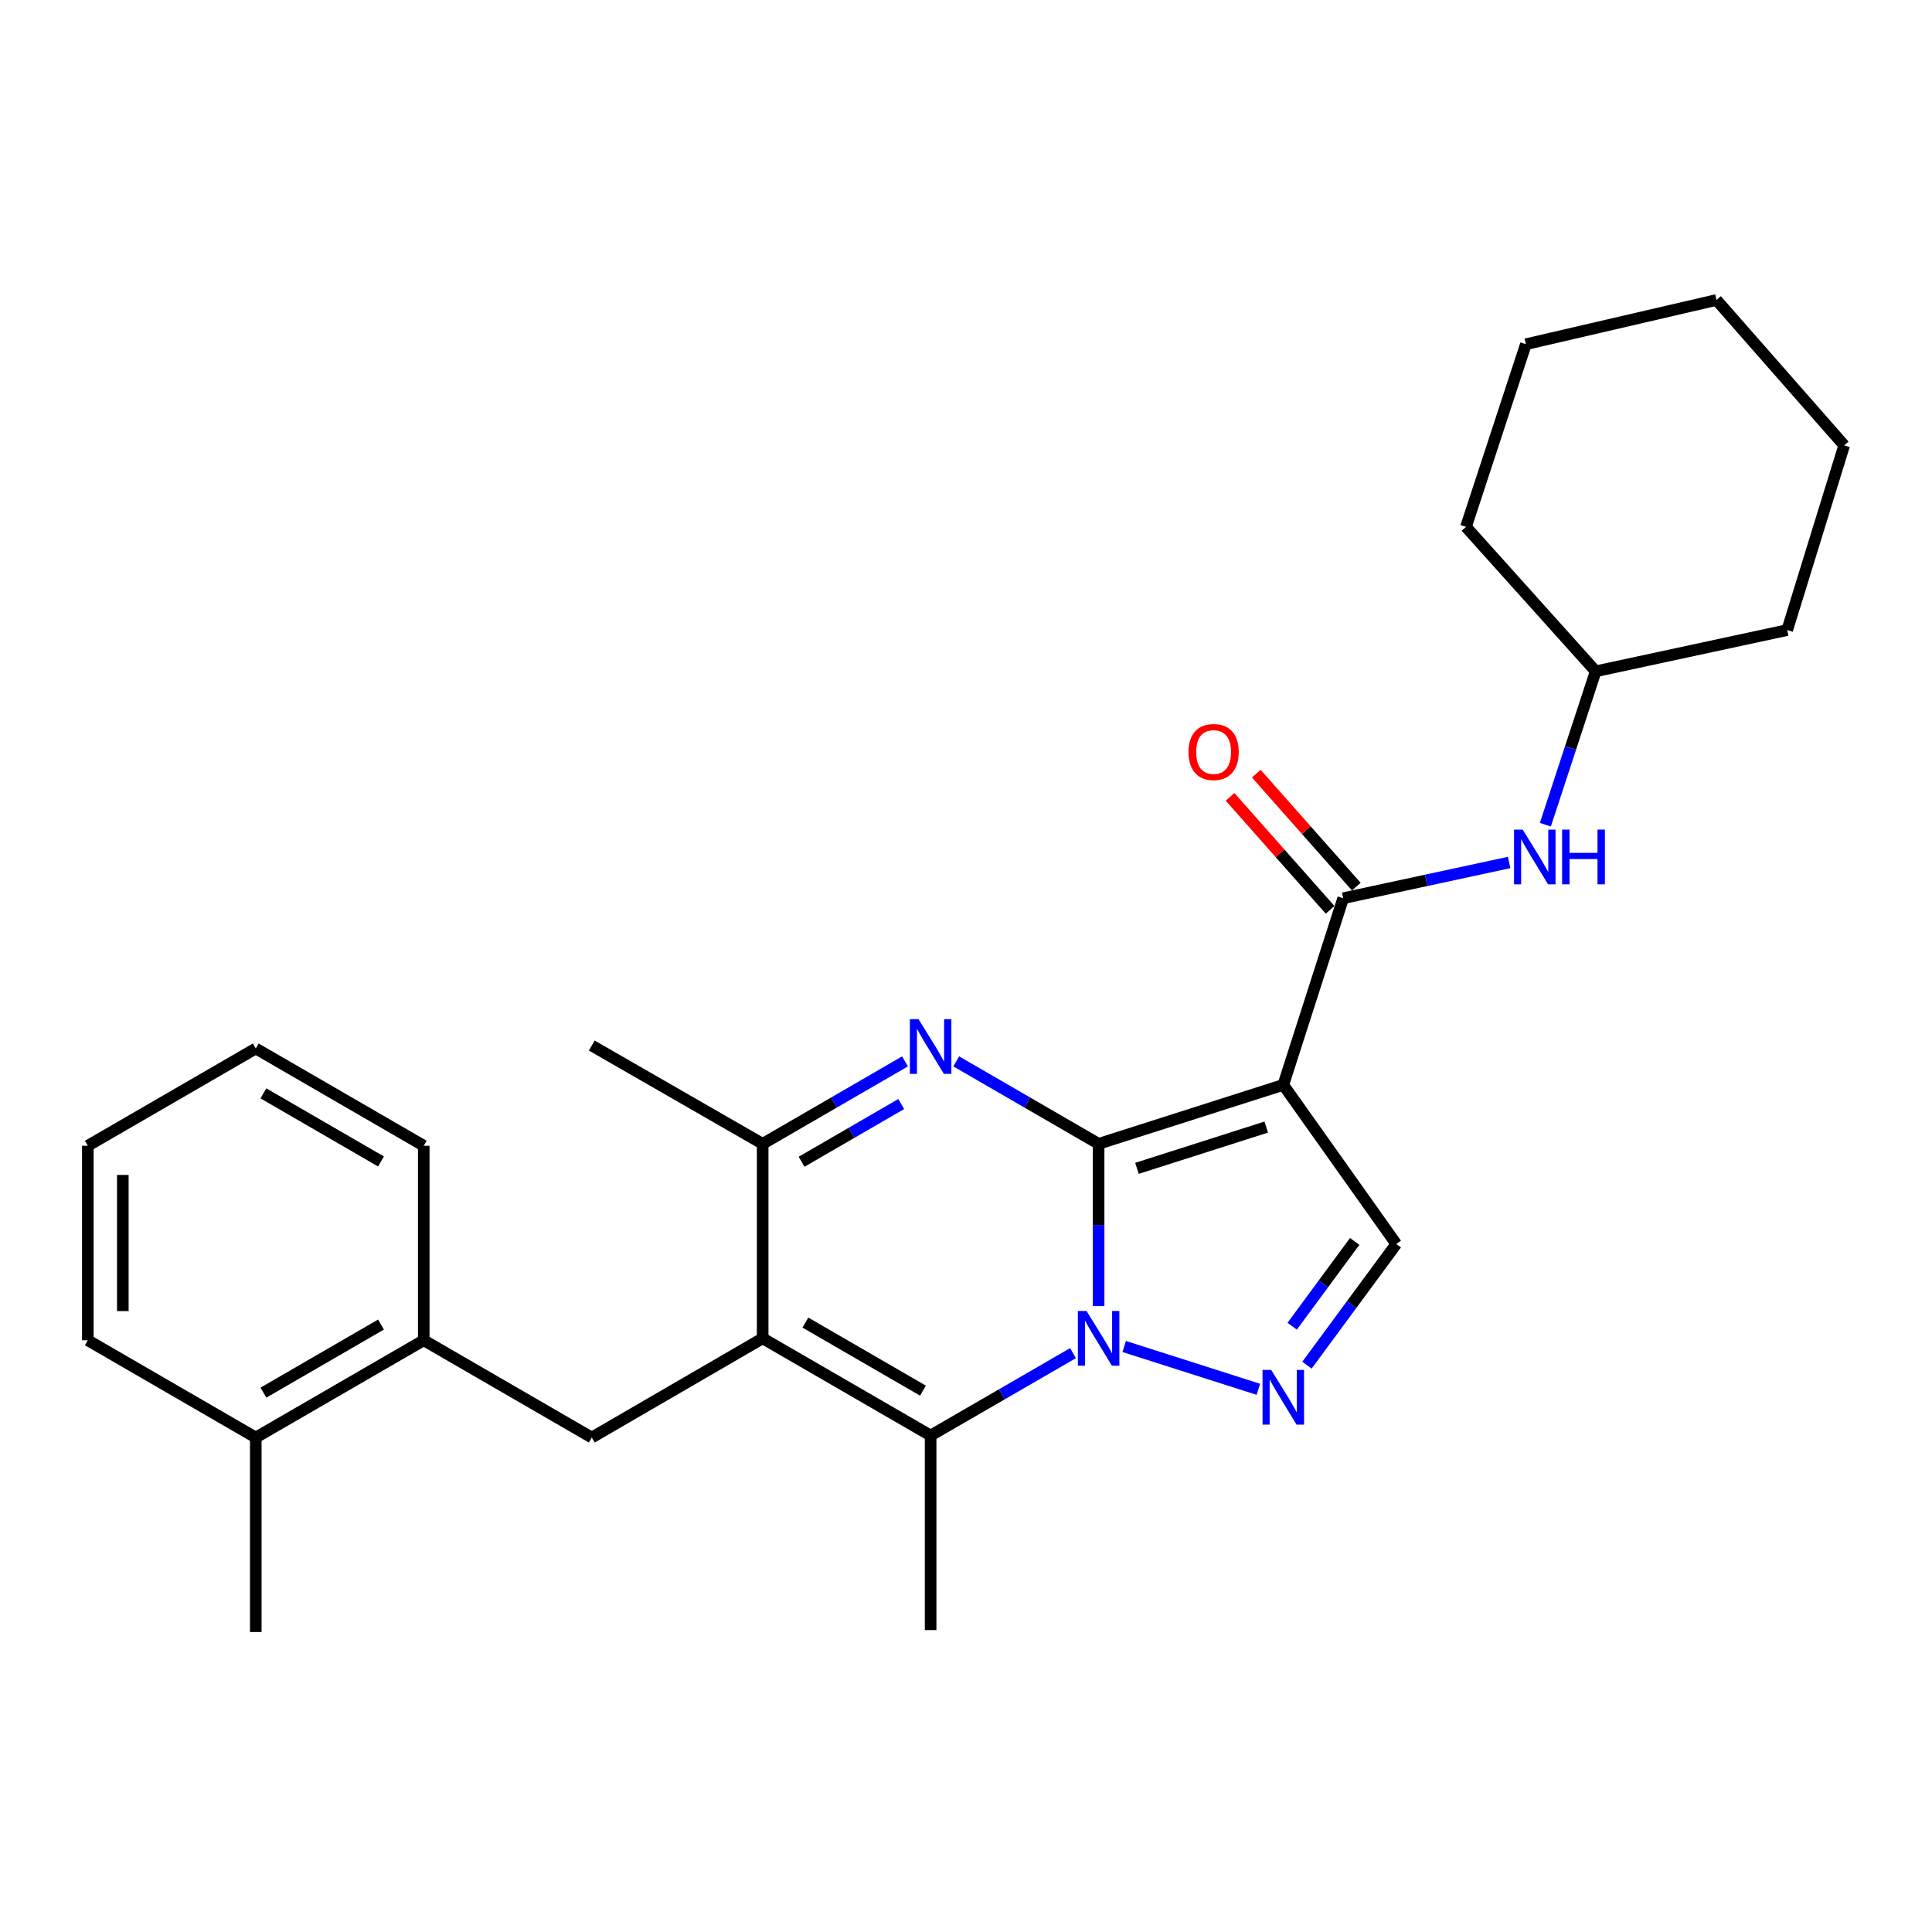 <?xml version='1.0' encoding='iso-8859-1'?>
<svg version='1.1' baseProfile='full'
              xmlns='http://www.w3.org/2000/svg'
                      xmlns:rdkit='http://www.rdkit.org/xml'
                      xmlns:xlink='http://www.w3.org/1999/xlink'
                  xml:space='preserve'
width='1000px' height='1000px' viewBox='0 0 1000 1000'>
<!-- END OF HEADER -->
<rect style='opacity:1.0;fill:#FFFFFF;stroke:none' width='1000' height='1000' x='0' y='0'> </rect>
<path class='bond-0' d='M 568.64,592.047 L 568.64,634.041' style='fill:none;fill-rule:evenodd;stroke:#000000;stroke-width:6px;stroke-linecap:butt;stroke-linejoin:miter;stroke-opacity:1' />
<path class='bond-0' d='M 568.64,634.041 L 568.64,676.035' style='fill:none;fill-rule:evenodd;stroke:#0000FF;stroke-width:6px;stroke-linecap:butt;stroke-linejoin:miter;stroke-opacity:1' />
<path class='bond-1' d='M 568.64,592.047 L 664.23,561.532' style='fill:none;fill-rule:evenodd;stroke:#000000;stroke-width:6px;stroke-linecap:butt;stroke-linejoin:miter;stroke-opacity:1' />
<path class='bond-1' d='M 588.489,604.733 L 655.403,583.373' style='fill:none;fill-rule:evenodd;stroke:#000000;stroke-width:6px;stroke-linecap:butt;stroke-linejoin:miter;stroke-opacity:1' />
<path class='bond-2' d='M 568.64,592.047 L 531.79,570.705' style='fill:none;fill-rule:evenodd;stroke:#000000;stroke-width:6px;stroke-linecap:butt;stroke-linejoin:miter;stroke-opacity:1' />
<path class='bond-2' d='M 531.79,570.705 L 494.939,549.364' style='fill:none;fill-rule:evenodd;stroke:#0000FF;stroke-width:6px;stroke-linecap:butt;stroke-linejoin:miter;stroke-opacity:1' />
<path class='bond-4' d='M 555.388,700.379 L 518.538,721.704' style='fill:none;fill-rule:evenodd;stroke:#0000FF;stroke-width:6px;stroke-linecap:butt;stroke-linejoin:miter;stroke-opacity:1' />
<path class='bond-4' d='M 518.538,721.704 L 481.687,743.028' style='fill:none;fill-rule:evenodd;stroke:#000000;stroke-width:6px;stroke-linecap:butt;stroke-linejoin:miter;stroke-opacity:1' />
<path class='bond-5' d='M 581.888,696.94 L 651.329,719.107' style='fill:none;fill-rule:evenodd;stroke:#0000FF;stroke-width:6px;stroke-linecap:butt;stroke-linejoin:miter;stroke-opacity:1' />
<path class='bond-6' d='M 664.23,561.532 L 695.238,464.925' style='fill:none;fill-rule:evenodd;stroke:#000000;stroke-width:6px;stroke-linecap:butt;stroke-linejoin:miter;stroke-opacity:1' />
<path class='bond-8' d='M 664.23,561.532 L 722.702,643.904' style='fill:none;fill-rule:evenodd;stroke:#000000;stroke-width:6px;stroke-linecap:butt;stroke-linejoin:miter;stroke-opacity:1' />
<path class='bond-7' d='M 468.436,549.366 L 431.595,570.706' style='fill:none;fill-rule:evenodd;stroke:#0000FF;stroke-width:6px;stroke-linecap:butt;stroke-linejoin:miter;stroke-opacity:1' />
<path class='bond-7' d='M 431.595,570.706 L 394.755,592.047' style='fill:none;fill-rule:evenodd;stroke:#000000;stroke-width:6px;stroke-linecap:butt;stroke-linejoin:miter;stroke-opacity:1' />
<path class='bond-7' d='M 466.467,571.448 L 440.679,586.387' style='fill:none;fill-rule:evenodd;stroke:#0000FF;stroke-width:6px;stroke-linecap:butt;stroke-linejoin:miter;stroke-opacity:1' />
<path class='bond-7' d='M 440.679,586.387 L 414.89,601.325' style='fill:none;fill-rule:evenodd;stroke:#000000;stroke-width:6px;stroke-linecap:butt;stroke-linejoin:miter;stroke-opacity:1' />
<path class='bond-3' d='M 394.755,692.711 L 394.755,592.047' style='fill:none;fill-rule:evenodd;stroke:#000000;stroke-width:6px;stroke-linecap:butt;stroke-linejoin:miter;stroke-opacity:1' />
<path class='bond-9' d='M 394.755,692.711 L 306.302,744.065' style='fill:none;fill-rule:evenodd;stroke:#000000;stroke-width:6px;stroke-linecap:butt;stroke-linejoin:miter;stroke-opacity:1' />
<path class='bond-28' d='M 394.755,692.711 L 481.687,743.028' style='fill:none;fill-rule:evenodd;stroke:#000000;stroke-width:6px;stroke-linecap:butt;stroke-linejoin:miter;stroke-opacity:1' />
<path class='bond-28' d='M 416.873,684.575 L 477.725,719.797' style='fill:none;fill-rule:evenodd;stroke:#000000;stroke-width:6px;stroke-linecap:butt;stroke-linejoin:miter;stroke-opacity:1' />
<path class='bond-14' d='M 481.687,743.028 L 481.687,843.733' style='fill:none;fill-rule:evenodd;stroke:#000000;stroke-width:6px;stroke-linecap:butt;stroke-linejoin:miter;stroke-opacity:1' />
<path class='bond-27' d='M 676.484,706.602 L 699.593,675.253' style='fill:none;fill-rule:evenodd;stroke:#0000FF;stroke-width:6px;stroke-linecap:butt;stroke-linejoin:miter;stroke-opacity:1' />
<path class='bond-27' d='M 699.593,675.253 L 722.702,643.904' style='fill:none;fill-rule:evenodd;stroke:#000000;stroke-width:6px;stroke-linecap:butt;stroke-linejoin:miter;stroke-opacity:1' />
<path class='bond-27' d='M 668.83,686.445 L 685.007,664.501' style='fill:none;fill-rule:evenodd;stroke:#0000FF;stroke-width:6px;stroke-linecap:butt;stroke-linejoin:miter;stroke-opacity:1' />
<path class='bond-27' d='M 685.007,664.501 L 701.183,642.556' style='fill:none;fill-rule:evenodd;stroke:#000000;stroke-width:6px;stroke-linecap:butt;stroke-linejoin:miter;stroke-opacity:1' />
<path class='bond-10' d='M 695.238,464.925 L 738.182,455.673' style='fill:none;fill-rule:evenodd;stroke:#000000;stroke-width:6px;stroke-linecap:butt;stroke-linejoin:miter;stroke-opacity:1' />
<path class='bond-10' d='M 738.182,455.673 L 781.127,446.422' style='fill:none;fill-rule:evenodd;stroke:#0000FF;stroke-width:6px;stroke-linecap:butt;stroke-linejoin:miter;stroke-opacity:1' />
<path class='bond-12' d='M 702.022,458.919 L 676.136,429.68' style='fill:none;fill-rule:evenodd;stroke:#000000;stroke-width:6px;stroke-linecap:butt;stroke-linejoin:miter;stroke-opacity:1' />
<path class='bond-12' d='M 676.136,429.68 L 650.25,400.441' style='fill:none;fill-rule:evenodd;stroke:#FF0000;stroke-width:6px;stroke-linecap:butt;stroke-linejoin:miter;stroke-opacity:1' />
<path class='bond-12' d='M 688.454,470.931 L 662.568,441.692' style='fill:none;fill-rule:evenodd;stroke:#000000;stroke-width:6px;stroke-linecap:butt;stroke-linejoin:miter;stroke-opacity:1' />
<path class='bond-12' d='M 662.568,441.692 L 636.682,412.453' style='fill:none;fill-rule:evenodd;stroke:#FF0000;stroke-width:6px;stroke-linecap:butt;stroke-linejoin:miter;stroke-opacity:1' />
<path class='bond-16' d='M 394.755,592.047 L 306.302,541.176' style='fill:none;fill-rule:evenodd;stroke:#000000;stroke-width:6px;stroke-linecap:butt;stroke-linejoin:miter;stroke-opacity:1' />
<path class='bond-11' d='M 306.302,744.065 L 219.33,693.718' style='fill:none;fill-rule:evenodd;stroke:#000000;stroke-width:6px;stroke-linecap:butt;stroke-linejoin:miter;stroke-opacity:1' />
<path class='bond-15' d='M 799.877,426.874 L 812.9,387.171' style='fill:none;fill-rule:evenodd;stroke:#0000FF;stroke-width:6px;stroke-linecap:butt;stroke-linejoin:miter;stroke-opacity:1' />
<path class='bond-15' d='M 812.9,387.171 L 825.924,347.468' style='fill:none;fill-rule:evenodd;stroke:#000000;stroke-width:6px;stroke-linecap:butt;stroke-linejoin:miter;stroke-opacity:1' />
<path class='bond-13' d='M 219.33,693.718 L 132.387,744.065' style='fill:none;fill-rule:evenodd;stroke:#000000;stroke-width:6px;stroke-linecap:butt;stroke-linejoin:miter;stroke-opacity:1' />
<path class='bond-13' d='M 197.207,685.588 L 136.347,720.831' style='fill:none;fill-rule:evenodd;stroke:#000000;stroke-width:6px;stroke-linecap:butt;stroke-linejoin:miter;stroke-opacity:1' />
<path class='bond-17' d='M 219.33,693.718 L 219.33,593.043' style='fill:none;fill-rule:evenodd;stroke:#000000;stroke-width:6px;stroke-linecap:butt;stroke-linejoin:miter;stroke-opacity:1' />
<path class='bond-18' d='M 132.387,744.065 L 132.387,844.73' style='fill:none;fill-rule:evenodd;stroke:#000000;stroke-width:6px;stroke-linecap:butt;stroke-linejoin:miter;stroke-opacity:1' />
<path class='bond-19' d='M 132.387,744.065 L 45.455,693.718' style='fill:none;fill-rule:evenodd;stroke:#000000;stroke-width:6px;stroke-linecap:butt;stroke-linejoin:miter;stroke-opacity:1' />
<path class='bond-20' d='M 825.924,347.468 L 758.784,272.707' style='fill:none;fill-rule:evenodd;stroke:#000000;stroke-width:6px;stroke-linecap:butt;stroke-linejoin:miter;stroke-opacity:1' />
<path class='bond-21' d='M 825.924,347.468 L 925.048,326.125' style='fill:none;fill-rule:evenodd;stroke:#000000;stroke-width:6px;stroke-linecap:butt;stroke-linejoin:miter;stroke-opacity:1' />
<path class='bond-22' d='M 219.33,593.043 L 132.387,542.696' style='fill:none;fill-rule:evenodd;stroke:#000000;stroke-width:6px;stroke-linecap:butt;stroke-linejoin:miter;stroke-opacity:1' />
<path class='bond-22' d='M 197.207,601.173 L 136.347,565.93' style='fill:none;fill-rule:evenodd;stroke:#000000;stroke-width:6px;stroke-linecap:butt;stroke-linejoin:miter;stroke-opacity:1' />
<path class='bond-30' d='M 45.455,693.718 L 45.455,593.043' style='fill:none;fill-rule:evenodd;stroke:#000000;stroke-width:6px;stroke-linecap:butt;stroke-linejoin:miter;stroke-opacity:1' />
<path class='bond-30' d='M 63.576,678.617 L 63.576,608.145' style='fill:none;fill-rule:evenodd;stroke:#000000;stroke-width:6px;stroke-linecap:butt;stroke-linejoin:miter;stroke-opacity:1' />
<path class='bond-25' d='M 758.784,272.707 L 789.802,178.164' style='fill:none;fill-rule:evenodd;stroke:#000000;stroke-width:6px;stroke-linecap:butt;stroke-linejoin:miter;stroke-opacity:1' />
<path class='bond-24' d='M 925.048,326.125 L 954.545,230.525' style='fill:none;fill-rule:evenodd;stroke:#000000;stroke-width:6px;stroke-linecap:butt;stroke-linejoin:miter;stroke-opacity:1' />
<path class='bond-23' d='M 132.387,542.696 L 45.455,593.043' style='fill:none;fill-rule:evenodd;stroke:#000000;stroke-width:6px;stroke-linecap:butt;stroke-linejoin:miter;stroke-opacity:1' />
<path class='bond-26' d='M 954.545,230.525 L 888.453,155.27' style='fill:none;fill-rule:evenodd;stroke:#000000;stroke-width:6px;stroke-linecap:butt;stroke-linejoin:miter;stroke-opacity:1' />
<path class='bond-29' d='M 789.802,178.164 L 888.453,155.27' style='fill:none;fill-rule:evenodd;stroke:#000000;stroke-width:6px;stroke-linecap:butt;stroke-linejoin:miter;stroke-opacity:1' />
<path  class='atom-1' d='M 562.38 678.551
L 571.66 693.551
Q 572.58 695.031, 574.06 697.711
Q 575.54 700.391, 575.62 700.551
L 575.62 678.551
L 579.38 678.551
L 579.38 706.871
L 575.5 706.871
L 565.54 690.471
Q 564.38 688.551, 563.14 686.351
Q 561.94 684.151, 561.58 683.471
L 561.58 706.871
L 557.9 706.871
L 557.9 678.551
L 562.38 678.551
' fill='#0000FF'/>
<path  class='atom-3' d='M 475.427 527.529
L 484.707 542.529
Q 485.627 544.009, 487.107 546.689
Q 488.587 549.369, 488.667 549.529
L 488.667 527.529
L 492.427 527.529
L 492.427 555.849
L 488.547 555.849
L 478.587 539.449
Q 477.427 537.529, 476.187 535.329
Q 474.987 533.129, 474.627 532.449
L 474.627 555.849
L 470.947 555.849
L 470.947 527.529
L 475.427 527.529
' fill='#0000FF'/>
<path  class='atom-6' d='M 657.97 709.066
L 667.25 724.066
Q 668.17 725.546, 669.65 728.226
Q 671.13 730.906, 671.21 731.066
L 671.21 709.066
L 674.97 709.066
L 674.97 737.386
L 671.09 737.386
L 661.13 720.986
Q 659.97 719.066, 658.73 716.866
Q 657.53 714.666, 657.17 713.986
L 657.17 737.386
L 653.49 737.386
L 653.49 709.066
L 657.97 709.066
' fill='#0000FF'/>
<path  class='atom-11' d='M 788.142 429.402
L 797.422 444.402
Q 798.342 445.882, 799.822 448.562
Q 801.302 451.242, 801.382 451.402
L 801.382 429.402
L 805.142 429.402
L 805.142 457.722
L 801.262 457.722
L 791.302 441.322
Q 790.142 439.402, 788.902 437.202
Q 787.702 435.002, 787.342 434.322
L 787.342 457.722
L 783.662 457.722
L 783.662 429.402
L 788.142 429.402
' fill='#0000FF'/>
<path  class='atom-11' d='M 808.542 429.402
L 812.382 429.402
L 812.382 441.442
L 826.862 441.442
L 826.862 429.402
L 830.702 429.402
L 830.702 457.722
L 826.862 457.722
L 826.862 444.642
L 812.382 444.642
L 812.382 457.722
L 808.542 457.722
L 808.542 429.402
' fill='#0000FF'/>
<path  class='atom-13' d='M 615.159 389.237
Q 615.159 382.437, 618.519 378.637
Q 621.879 374.837, 628.159 374.837
Q 634.439 374.837, 637.799 378.637
Q 641.159 382.437, 641.159 389.237
Q 641.159 396.117, 637.759 400.037
Q 634.359 403.917, 628.159 403.917
Q 621.919 403.917, 618.519 400.037
Q 615.159 396.157, 615.159 389.237
M 628.159 400.717
Q 632.479 400.717, 634.799 397.837
Q 637.159 394.917, 637.159 389.237
Q 637.159 383.677, 634.799 380.877
Q 632.479 378.037, 628.159 378.037
Q 623.839 378.037, 621.479 380.837
Q 619.159 383.637, 619.159 389.237
Q 619.159 394.957, 621.479 397.837
Q 623.839 400.717, 628.159 400.717
' fill='#FF0000'/>
</svg>
